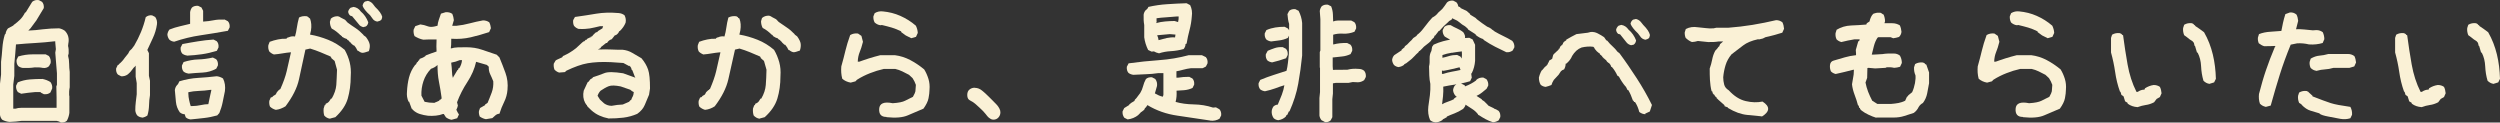 <svg width="714" height="35" viewBox="0 0 714 35" fill="none" xmlns="http://www.w3.org/2000/svg">
<rect x="0" y="0" width="714" height="35" fill="#333333" stroke="none"/>
<path d="M17.378 34.986C16.972 34.715 16.532 34.58 16.16 34.512H6.221C5.105 34.681 3.922 34.783 2.705 34.817C1.961 34.749 1.251 34.546 0.609 34.175C0.27 33.769 0.068 33.33 0 32.823V23.902L0.304 21.3V17.651C0.473 16.367 0.575 15.049 0.676 13.731C0.778 12.413 0.98 11.129 1.386 9.845L1.589 9.676C1.657 9.135 1.859 8.628 2.265 8.122L3.82 7.277L3.888 7.142C4.598 6.635 5.207 6.128 5.747 5.587C6.288 5.047 6.762 4.371 7.167 3.56H7.336L9.196 0.519C9.737 0.079 10.379 -0.09 11.123 0.045L12.002 0.519C12.408 0.958 12.577 1.566 12.509 2.309L10.244 6.06H10.21C9.703 6.702 9.196 7.412 8.689 8.122L8.08 8.73C9.5 8.662 10.92 8.561 12.306 8.358C13.794 8.189 15.315 8.088 16.87 8.088C17.445 8.189 18.02 8.426 18.527 8.797C19.474 9.777 19.812 10.994 19.508 12.481L19.44 13.123C19.609 13.765 19.643 14.474 19.609 15.252L19.44 15.927C19.643 16.637 19.744 17.38 19.744 18.191C19.744 19.002 19.812 19.779 19.913 20.557V24.916C19.744 25.693 19.71 26.47 19.744 27.247L19.812 27.383V32.248C19.71 33.026 19.474 33.769 19.102 34.479C18.662 34.884 18.054 35.053 17.31 34.986H17.378ZM16.16 30.795V27.822L16.093 24.679L16.262 24.206V20.928C16.194 19.948 16.127 19.002 16.025 18.022C15.924 17.042 15.856 16.096 15.789 15.049L15.958 14.035L15.789 12.21V11.805H15.484C13.726 12.008 11.934 12.177 10.109 12.278C8.283 12.379 6.457 12.514 4.632 12.683H4.564C4.497 13.46 4.429 14.305 4.361 15.285C4.294 16.265 4.192 17.245 4.091 18.225V21.672L3.787 24.139V31.032H4.463C4.936 30.863 5.443 30.795 6.018 30.795H16.228H16.16ZM12.611 26.943L11.698 26.47L11.562 26.301H9.973C8.689 26.403 7.37 26.572 6.052 26.774L5.105 26.301C4.699 25.761 4.53 25.152 4.598 24.477L5.071 23.53C6.187 23.057 7.336 22.787 8.52 22.686C9.703 22.584 10.92 22.55 12.171 22.55C12.949 22.719 13.692 22.99 14.402 23.429C14.808 23.97 14.977 24.578 14.909 25.254L14.402 26.403C13.929 26.808 13.32 26.977 12.611 26.909V26.943ZM6.525 19.408C6.052 19.34 5.612 19.171 5.207 18.867C4.835 18.428 4.666 17.853 4.733 17.11L5.207 16.13C6.559 15.725 7.911 15.522 9.331 15.522H13.05L13.963 15.995C14.402 16.569 14.571 17.245 14.47 18.022L13.997 18.901C13.557 19.306 12.982 19.475 12.306 19.408C11.529 19.239 10.717 19.205 9.94 19.239C8.858 19.408 7.708 19.442 6.525 19.408Z" fill="#FAF1D6"/>
<path d="M40.57 33.566C40.029 33.499 39.59 33.33 39.184 32.958C38.88 32.553 38.677 32.046 38.643 31.505C38.643 30.728 38.677 29.951 38.778 29.173C38.88 28.396 38.947 27.653 39.049 26.909V23.733L38.744 21.908V18.732L38.44 19.104L38.203 19.306L37.257 20.523L36.953 20.827L36.513 21.233C35.972 21.638 35.296 21.841 34.586 21.773L33.673 21.3C33.267 20.861 33.098 20.286 33.166 19.543L33.639 18.563L33.876 18.495L34.045 18.259C34.62 17.786 35.161 17.211 35.634 16.502L36.614 15.285L37.02 14.508H37.054L37.358 14.204L37.595 14.001L38.339 13.021C39.083 11.737 39.725 10.453 40.266 9.135C40.807 7.817 41.28 6.398 41.618 4.911C42.092 4.506 42.7 4.303 43.41 4.371L44.323 4.844C44.762 5.486 44.931 6.162 44.83 6.939C44.627 8.358 44.221 9.676 43.647 10.892C43.072 12.109 42.565 13.224 42.092 14.238H42.058L42.531 15.184V21.638L42.835 23.057V27.18C42.666 28.092 42.599 29.038 42.565 30.052C42.531 31.066 42.396 32.046 42.092 32.992C41.618 33.33 41.111 33.532 40.638 33.6L40.57 33.566ZM49.732 11.906C49.191 11.839 48.752 11.67 48.346 11.298C48.042 10.892 47.839 10.386 47.805 9.845C47.873 9.338 48.042 8.865 48.414 8.426C49.428 8.02 50.476 7.716 51.49 7.479C52.505 7.243 53.451 7.006 54.296 6.804V3.492C54.364 2.985 54.533 2.546 54.837 2.14C55.277 1.769 55.852 1.6 56.595 1.667L57.542 2.14L58.015 3.087V6.162H58.083C59.063 6.094 60.01 5.993 60.99 5.79C61.971 5.587 62.985 5.553 64.168 5.587L65.081 6.06C65.487 6.5 65.656 7.074 65.588 7.817L65.081 8.797C62.41 9.27 59.807 9.71 57.272 10.081C54.736 10.453 52.234 11.061 49.766 11.906H49.732ZM54.432 34.107C53.924 34.039 53.451 33.87 53.045 33.499L52.741 32.62C52.268 32.62 51.794 32.451 51.355 32.08C50.713 31.167 50.341 30.187 50.239 29.038C50.138 27.889 50.036 26.808 49.935 25.727C50.003 25.22 50.172 24.781 50.476 24.409L50.848 24.003L51.22 23.226C52.978 22.686 54.77 22.348 56.562 22.246C58.353 22.145 60.145 21.976 61.903 21.773C62.512 21.841 63.12 22.044 63.695 22.415C64.236 23.497 64.405 24.713 64.236 26.031C64.033 27.045 63.797 28.126 63.594 29.173C63.391 30.221 63.053 31.268 62.647 32.282L62.038 32.958C60.821 33.296 59.57 33.566 58.286 33.702C57.001 33.837 55.716 34.006 54.432 34.107ZM53.417 15.86C52.91 15.792 52.471 15.623 52.065 15.319C51.693 14.88 51.524 14.305 51.592 13.562L52.099 12.582C53.62 12.278 55.108 12.041 56.528 11.805C57.948 11.568 59.435 11.399 60.99 11.298L61.903 11.771C62.309 12.21 62.478 12.785 62.41 13.528L61.937 14.508C60.517 14.947 59.097 15.285 57.677 15.488C56.257 15.691 54.837 15.826 53.383 15.893L53.417 15.86ZM53.789 20.996C53.282 20.928 52.843 20.759 52.437 20.455C52.065 20.016 51.896 19.442 51.964 18.698L52.437 17.718C53.823 17.279 55.243 17.009 56.629 16.975C58.015 16.941 59.401 16.738 60.788 16.434L61.734 16.907C62.14 17.346 62.309 17.921 62.241 18.664L61.768 19.61C60.551 20.286 59.266 20.658 57.88 20.726C56.494 20.793 55.142 20.895 53.789 21.03V20.996ZM59.503 29.748C59.672 29.005 59.807 28.227 59.976 27.484C60.145 26.741 60.28 26.132 60.382 25.659H60.111C58.996 25.828 57.88 25.93 56.798 25.963C55.716 25.997 54.702 26.132 53.789 26.335V26.707C53.789 27.383 53.891 28.024 54.026 28.633C54.161 29.241 54.296 29.816 54.465 30.288H54.939C55.75 30.288 56.562 30.187 57.339 30.018C58.117 29.849 58.861 29.748 59.503 29.748Z" fill="#FAF1D6"/>
<path d="M94.258 33.904C93.582 33.803 93.041 33.499 92.601 32.992C92.432 32.417 92.365 31.742 92.432 30.998L92.737 30.018H92.906L93.041 29.613C93.582 29.444 93.954 29.106 94.224 28.633L94.528 28.16H94.731C95.509 26.808 95.948 25.524 96.05 24.274C96.151 23.023 96.185 21.57 96.253 19.915L95.576 17.414L94.596 16.569V16.333H94.461V16.164C93.48 15.758 92.5 15.319 91.519 14.914C90.539 14.508 89.558 14.17 88.578 13.866L87.226 14.17C86.55 17.279 85.941 20.084 85.4 22.618C84.859 25.152 83.541 27.687 81.546 30.356C80.667 30.897 79.754 31.268 78.774 31.37C78.131 31.201 77.59 30.897 77.117 30.457C76.914 29.984 76.847 29.444 76.914 28.802L77.32 27.856L77.759 27.72L78.03 27.416L78.706 27.011L78.875 26.741L79.078 26.335L79.619 25.727H79.754L79.889 25.456H80.058C80.937 23.497 81.546 21.773 81.884 20.32C82.222 18.867 82.628 17.042 83.101 14.947H82.898C82.154 15.015 81.411 15.116 80.633 15.252C79.856 15.387 79.044 15.488 78.233 15.556C77.759 15.387 77.32 15.116 76.914 14.711C76.644 14.17 76.542 13.562 76.644 12.886L77.016 11.94C77.793 11.636 78.605 11.433 79.382 11.264C80.16 11.095 80.971 11.028 81.816 11.061C81.918 10.825 82.121 10.69 82.459 10.656C83 10.386 83.608 10.318 84.251 10.419C84.487 9.642 84.656 8.797 84.791 7.851C84.927 6.905 85.13 5.959 85.4 5.013C86.042 4.641 86.786 4.54 87.631 4.641L88.138 4.911V5.047L88.544 5.283C88.916 6.297 89.018 7.446 88.815 8.696L88.544 9.879C90.302 10.183 92.026 10.69 93.717 11.366C95.407 12.041 96.963 12.988 98.45 14.238C99.093 15.387 99.566 16.569 99.87 17.786C100.174 19.002 100.276 20.32 100.174 21.739C100.174 24.105 99.87 26.234 99.329 28.126C98.788 30.018 97.605 31.775 95.779 33.465L94.359 33.837L94.258 33.904ZM102.135 14.542C101.899 13.967 101.56 13.427 101.121 12.954H100.918L100.141 12.244V12.075H99.904V11.906H99.769L99.6 11.534L99.532 11.602L99.126 11.298V11.163C98.619 11.028 98.146 10.791 97.672 10.487L97.605 10.217L97.402 10.284V10.081H97.267C96.489 9.304 95.644 8.628 94.731 8.155C94.393 7.581 94.224 6.939 94.224 6.229L94.495 5.317C95.035 4.844 95.712 4.607 96.523 4.641L97.165 4.878V4.945L98.552 5.655L99.261 6.432C99.972 6.973 100.715 7.479 101.493 7.986C102.27 8.493 103.014 9.135 103.724 9.879L103.859 10.081L104.502 10.555C105.144 11.399 105.482 12.109 105.584 12.683C105.685 13.258 105.584 13.9 105.347 14.609C104.434 14.947 103.792 15.116 103.454 15.082C103.116 15.049 102.71 14.846 102.169 14.441L102.135 14.542ZM103.724 7.75C103.183 7.581 102.744 7.344 102.507 6.973L100.58 4.641L100.039 4.472C99.701 4.202 99.498 3.83 99.431 3.357C99.532 2.884 99.769 2.512 100.141 2.208L100.986 1.972C101.865 2.107 102.541 2.546 103.048 3.289C103.995 4.067 104.705 5.114 105.178 6.364C105.11 6.871 104.908 7.277 104.502 7.547L103.758 7.75H103.724ZM107.714 6.162C107.071 6.026 106.632 5.722 106.327 5.215L105.685 4.337C104.536 3.323 103.826 2.411 103.555 1.667C103.623 1.161 103.826 0.755 104.231 0.451L105.077 0.248C105.618 0.383 106.091 0.654 106.463 1.093L107.139 1.972C108.288 3.053 108.965 3.999 109.167 4.81C109.1 5.283 108.998 5.587 108.795 5.756C108.593 5.925 108.255 6.06 107.747 6.162H107.714Z" fill="#FAF1D6"/>
<path d="M129.114 34.242C128.438 34.141 127.863 33.87 127.356 33.499L126.748 32.553H126.511C125.903 32.789 125.226 32.958 124.483 33.026C123.739 33.093 122.995 33.127 122.251 33.059C121.406 32.958 120.628 32.789 119.885 32.553C119.141 32.316 118.465 31.91 117.856 31.336L117.721 31.066H117.586L116.842 29.038H116.673C116.267 28.126 116.132 27.18 116.233 26.2C116.301 24.814 116.47 23.463 116.808 22.145C117.146 20.827 117.721 19.644 118.566 18.529L118.803 18.394L119.107 17.752H119.276L119.479 17.313H119.648L119.885 16.806C120.426 16.637 120.967 16.4 121.474 16.029L121.609 15.826C122.623 15.42 123.671 15.049 124.685 14.711C124.618 13.934 124.618 12.785 124.685 11.264H122.589L120.899 11.332C119.986 11.163 119.175 10.791 118.397 10.318C118.16 9.777 118.059 9.169 118.127 8.493L118.6 7.479L120.054 6.973C120.831 7.074 121.507 7.243 122.082 7.479C122.657 7.716 123.367 7.75 124.178 7.547L124.956 7.344C125.024 6.77 125.125 6.195 125.328 5.655C125.531 5.114 125.7 4.54 125.936 3.898L127.255 3.492C128.032 3.425 128.675 3.594 129.182 3.965C129.419 4.506 129.554 5.114 129.621 5.756L129.148 7.378H130.264C131.616 7.243 132.901 7.006 134.152 6.668C135.403 6.331 136.654 6.06 137.938 5.824C138.615 5.824 139.189 5.993 139.73 6.364C140.001 6.905 140.136 7.446 140.204 8.054L139.696 9.169C137.938 9.743 136.18 10.25 134.422 10.656C132.664 11.061 130.805 11.197 128.878 11.061C128.878 12.481 128.844 13.393 128.742 13.798H129.013C129.351 13.663 129.926 13.562 130.737 13.528C131.549 13.494 132.326 13.494 133.138 13.494C134.794 13.494 136.316 13.731 137.668 14.204C139.02 14.677 140.406 15.15 141.86 15.623L142.638 16.4C143.246 17.853 143.821 19.34 144.362 20.827C144.903 22.314 145.106 23.936 144.937 25.659C144.835 26.876 144.531 28.024 143.99 29.106C143.449 30.187 143.01 31.302 142.638 32.485C142.131 32.485 141.691 32.721 141.285 33.127L140.609 33.735L138.784 34.039C138.175 33.938 137.6 33.668 137.026 33.296C136.823 32.789 136.721 32.282 136.789 31.708L137.093 30.863L138.547 30.018V29.849L139.257 29.376C139.663 28.396 140.068 27.416 140.44 26.403C140.812 25.389 140.947 24.308 140.88 23.226C140.609 22.55 140.339 21.875 140.001 21.199C139.663 20.523 139.561 19.779 139.595 19.036L139.291 18.799L139.122 18.563L135.977 17.651C135.538 19.644 134.693 21.57 133.476 23.429C132.259 25.287 131.278 27.213 130.534 29.207L130.771 30.153C130.67 30.593 130.534 30.998 130.331 31.336C130.602 31.944 130.839 32.384 131.075 32.688L130.568 33.769L128.979 34.208L129.114 34.242ZM124.449 29.207L125.429 28.768L125.564 28.498H125.734L125.903 28.329L126.105 28.194V27.788C125.903 26.335 125.666 24.848 125.362 23.328C125.057 21.807 124.956 20.219 124.956 18.563C124.381 19.104 123.739 19.442 123.096 19.644C122.082 20.692 121.372 21.875 120.933 23.192C120.493 24.51 120.29 25.896 120.358 27.315L121.271 29.072C122.15 29.275 123.063 29.376 124.043 29.376L124.483 29.173L124.449 29.207ZM129.385 22.111L130.67 19.982H130.805L130.974 19.475H131.177C131.616 18.766 131.887 17.989 131.954 17.178H131.278C130.501 17.515 129.723 17.752 128.878 17.887V18.124C128.979 18.833 129.047 19.577 129.081 20.388C129.114 21.199 129.182 21.773 129.317 22.179H129.452L129.385 22.111Z" fill="#FAF1D6"/>
<path d="M173.708 33.803C172.829 33.634 171.983 33.364 171.172 32.992C170.361 32.62 169.617 32.147 168.941 31.539L168.028 30.66L167.893 30.457L167.724 30.39L167.588 29.984H167.521L167.115 29.376C166.574 28.362 166.439 27.18 166.709 25.896L167.825 23.497L168.095 23.328L168.603 22.652L169.279 22.246V22.077C170.53 21.672 171.612 21.3 172.592 20.895C173.572 20.489 175.33 20.523 177.968 20.928L181.247 22.111H181.315V22.179H181.45L181.315 21.942L180.605 20.084L180.402 19.915L180.266 19.408L179.793 18.698V18.935L178.035 17.989L174.485 17.752C171.882 17.617 169.651 17.752 167.859 18.056C166.067 18.36 164.038 19.104 161.773 20.185L161.334 20.59L159.677 20.726C159.17 20.557 158.731 20.286 158.359 19.881C158.156 19.34 158.088 18.799 158.156 18.191L158.663 17.313L158.933 17.11L160.556 16.367L160.793 15.995C162.078 15.454 163.328 14.711 164.512 13.765L166.304 12.109L166.709 11.805H166.878L167.284 11.366H167.521L167.69 11.095L167.96 10.96C167.96 10.96 168.4 10.69 168.941 10.555L168.636 10.386V10.521L169.245 10.284V10.149L169.786 9.608L170.192 9.237L170.563 9.169L170.8 8.865L171.95 8.155H172.017L172.254 7.479H171.375C170.225 7.75 169.245 7.986 168.434 8.122C167.622 8.257 166.574 8.324 165.256 8.257C164.782 8.122 164.343 7.851 163.937 7.378C163.7 6.905 163.633 6.364 163.7 5.756L164.207 4.844C166.473 4.54 168.535 4.202 170.361 3.898C172.186 3.594 174.282 3.526 176.717 3.729C177.359 3.796 177.9 3.999 178.373 4.371C178.711 5.047 178.813 5.722 178.677 6.466C178.339 7.344 177.765 8.155 177.021 8.865L176.818 8.933C176.717 9.338 176.412 9.71 175.871 10.048H175.635L174.722 11.197C174.113 11.366 173.674 11.737 173.37 12.278H173.099L171.916 13.224L171.713 13.359L171.476 13.765L170.733 14.136H171.206C172.254 14.103 173.336 14.069 174.485 14.136C175.635 14.204 176.717 14.204 177.798 14.204C178.813 14.305 179.759 14.609 180.605 15.116C181.45 15.623 182.295 16.13 183.208 16.637C184.121 17.718 184.729 18.799 185.101 19.881C185.473 20.962 185.642 22.753 185.642 25.254L185.372 27.045C184.966 27.991 184.56 28.971 184.154 29.951C183.749 30.931 183.039 31.775 181.991 32.519C180.74 33.059 179.421 33.431 178.035 33.6C176.649 33.769 175.195 33.837 173.674 33.837L173.708 33.803ZM177.866 29.849L179.658 29.072L180.064 28.599H180.233C180.469 27.991 180.638 27.619 180.74 27.484C180.841 27.349 180.943 26.943 181.01 26.301C180.672 26.166 180.334 25.93 179.996 25.625L177.258 24.679C175.736 24.375 174.587 24.341 173.877 24.612C173.167 24.882 172.389 25.321 171.544 25.896C171.138 26.301 170.868 26.774 170.665 27.349L171.341 28.43L172.558 29.545C173.201 29.984 173.911 30.221 174.688 30.221C175.702 30.018 176.784 29.883 177.866 29.849Z" fill="#FAF1D6"/>
<path d="M216.915 33.904C216.272 33.803 215.732 33.499 215.258 32.992C215.055 32.417 214.988 31.742 215.055 30.998L215.427 30.018H215.596L215.732 29.613C216.272 29.444 216.678 29.106 216.915 28.633L217.219 28.16H217.422C218.2 26.808 218.605 25.524 218.707 24.274C218.808 23.023 218.876 21.57 218.91 19.915L218.2 17.414L217.253 16.569V16.333H217.118V16.164C216.137 15.758 215.157 15.319 214.176 14.914C213.196 14.508 212.215 14.17 211.201 13.866L209.916 14.17C209.24 17.279 208.598 20.084 208.023 22.618C207.448 25.152 206.164 27.687 204.135 30.356C203.324 30.897 202.377 31.268 201.363 31.37C200.754 31.201 200.213 30.897 199.74 30.457C199.537 29.984 199.47 29.444 199.537 28.802L199.943 27.856L200.382 27.72L200.619 27.416L201.295 27.011L201.464 26.741L201.667 26.335L202.31 25.727H202.445L202.58 25.456H202.749C203.594 23.497 204.203 21.773 204.541 20.32C204.879 18.867 205.285 17.042 205.758 14.947H205.555C204.778 15.015 204.034 15.116 203.256 15.252C202.479 15.387 201.701 15.488 200.856 15.556C200.416 15.387 199.977 15.116 199.571 14.711C199.301 14.17 199.199 13.562 199.301 12.886L199.673 11.94C200.45 11.636 201.228 11.433 202.039 11.264C202.85 11.095 203.628 11.028 204.44 11.061C204.541 10.825 204.778 10.69 205.116 10.656C205.657 10.386 206.265 10.318 206.908 10.419C207.144 9.642 207.313 8.797 207.448 7.851C207.584 6.905 207.753 5.959 208.023 5.013C208.699 4.641 209.443 4.54 210.288 4.641L210.762 4.911V5.047L211.167 5.283C211.573 6.297 211.641 7.446 211.438 8.696L211.167 9.879C212.959 10.183 214.683 10.69 216.374 11.366C218.064 12.041 219.619 12.988 221.073 14.238C221.749 15.387 222.223 16.569 222.561 17.786C222.899 19.002 223 20.32 222.899 21.739C222.899 24.105 222.595 26.234 222.02 28.126C221.445 30.018 220.262 31.775 218.402 33.465L217.016 33.837L216.915 33.904ZM225.232 14.339C224.995 13.798 224.657 13.258 224.251 12.785H224.048L223.305 12.075V11.906H223.068V11.737H222.933L222.764 11.366L222.696 11.433L222.223 11.129V10.994C221.716 10.859 221.242 10.622 220.803 10.318L220.735 10.048L220.532 10.115V9.912H220.397C219.62 9.135 218.774 8.459 217.828 7.986C217.523 7.446 217.354 6.77 217.354 6.06L217.625 5.148C218.166 4.675 218.842 4.438 219.653 4.472L220.296 4.709V4.776L221.648 5.486L222.392 6.263C223.136 6.804 223.879 7.311 224.657 7.817C225.435 8.324 226.178 8.966 226.888 9.71L227.024 9.912L227.666 10.386C228.274 11.23 228.613 11.94 228.68 12.514C228.748 13.089 228.68 13.731 228.443 14.441C227.531 14.778 226.922 14.947 226.618 14.914C226.314 14.88 225.84 14.677 225.299 14.238L225.232 14.339Z" fill="#FAF1D6"/>
<path d="M253.157 33.397C251.67 33.397 250.994 32.62 251.095 31.066C251.197 29.511 252.481 28.971 254.949 29.478C256.572 29.376 257.789 29.14 258.499 28.768C259.209 28.396 259.987 28.024 260.731 27.653C261.17 26.876 261.407 26.335 261.441 26.065C261.474 25.794 261.508 25.186 261.576 24.24C261.339 23.564 261.035 22.922 260.629 22.314L259.615 21.368C258.939 21.03 258.296 20.692 257.688 20.388C257.079 20.084 256.369 19.847 255.659 19.678H252.447C251.095 19.982 249.777 20.388 248.492 20.895C247.207 21.401 245.956 22.01 244.739 22.787L244.333 23.226L242.947 23.598C242.001 23.429 241.189 23.057 240.547 22.483C240.243 21.334 240.175 20.185 240.276 18.968C240.75 17.279 241.155 15.758 241.46 14.441C241.764 13.123 242.237 11.636 242.812 10.014C243.488 9.608 244.232 9.473 245.043 9.575L246.024 10.25L246.463 11.94C246.159 13.19 245.821 14.17 245.517 14.914C245.212 15.657 245.01 16.569 244.976 17.617H245.415C246.193 17.346 247.106 17.009 248.188 16.671C249.269 16.333 250.351 16.029 251.433 15.758H255.558C257.147 15.961 258.601 16.434 259.953 17.144C261.305 17.853 262.624 18.732 263.942 19.813C264.449 20.624 264.855 21.537 265.159 22.517C265.464 23.497 265.565 24.544 265.464 25.659C265.464 26.335 265.362 27.112 265.193 28.024C265.024 28.937 264.517 29.951 263.74 31.032C262.218 31.674 260.764 32.282 259.311 32.924C257.857 33.566 255.828 33.735 253.225 33.465L253.157 33.397ZM260.223 10.892L258.668 10.115L257.383 9.169V8.966C256.504 8.527 255.625 8.155 254.713 7.885C253.8 7.615 252.853 7.378 251.873 7.142L251.467 7.209C250.858 7.142 250.318 6.871 249.81 6.432C249.506 5.891 249.405 5.317 249.439 4.675L249.81 3.762C250.52 3.323 251.298 3.154 252.143 3.256C253.901 3.425 255.558 3.83 257.147 4.54C258.736 5.249 260.223 6.162 261.576 7.344C261.88 7.986 262.083 8.662 262.117 9.406L261.61 10.521L260.19 10.926L260.223 10.892Z" fill="#FAF1D6"/>
<path d="M278.412 25.085C278.784 25.085 279.156 25.152 279.494 25.287C279.832 25.423 280.204 25.625 280.508 25.896C280.813 26.166 281.185 26.436 281.489 26.741C281.793 27.045 282.131 27.349 282.469 27.687C282.807 28.024 283.179 28.396 283.653 28.869C284.126 29.342 284.498 29.714 284.768 30.018C285.039 30.322 285.242 30.66 285.444 31.032C285.647 31.404 285.715 31.742 285.715 32.113C285.715 32.654 285.512 33.161 285.14 33.566C284.768 33.972 284.295 34.175 283.72 34.175C283.45 34.175 283.213 34.107 283.01 34.006C282.807 33.904 282.605 33.769 282.436 33.634C282.267 33.499 282.131 33.364 281.996 33.195C281.861 33.026 281.726 32.823 281.489 32.553C281.252 32.282 281.049 32.012 280.779 31.742C280.508 31.471 280.17 31.133 279.765 30.762C279.359 30.39 278.987 30.052 278.683 29.782C278.379 29.511 278.108 29.309 277.905 29.173C277.702 29.038 277.466 28.903 277.195 28.768C276.925 28.633 276.756 28.498 276.62 28.362C276.485 28.227 276.418 28.058 276.35 27.856C276.282 27.653 276.249 27.383 276.249 27.112C276.249 26.436 276.451 25.93 276.857 25.592C277.263 25.254 277.77 25.051 278.379 25.051L278.412 25.085Z" fill="#FAF1D6"/>
<path d="M345.556 34.411C342.479 33.938 339.369 33.465 336.259 33.026C333.148 32.586 330.274 31.573 327.705 30.018L327.198 30.762H327.063L326.758 31.404H326.725L326.082 31.91L325.778 32.08V32.147L325.102 32.823H325.136C324.223 33.566 323.175 33.972 322.059 34.107L321.112 33.634C320.707 33.093 320.538 32.485 320.605 31.809L321.079 30.863L322.499 29.984V29.849L323.141 29.342L323.986 28.835L324.121 28.464L324.493 28.092L325.643 26.572C326.015 25.963 326.285 25.321 326.454 24.645C326.623 23.97 326.894 23.26 327.266 22.584C327.705 22.179 328.28 22.01 329.024 22.077L329.936 22.55C330.376 23.125 330.545 23.801 330.443 24.544L329.835 26.673C330.579 27.112 331.323 27.45 332.1 27.619L332.269 27.112V20.895H330.714C329.598 21.064 328.449 21.165 327.232 21.199C326.015 21.233 324.831 21.3 323.682 21.368C323.175 21.3 322.701 21.131 322.296 20.827C321.924 20.388 321.755 19.813 321.822 19.07L322.329 18.09C325.271 17.684 328.178 17.38 331.052 17.178C333.926 16.975 336.732 16.502 339.504 15.758H343.257L344.373 16.299C344.778 16.738 344.947 17.313 344.88 18.056L344.406 19.002L343.46 19.475H340.147C339.369 19.577 338.625 19.712 337.915 19.915C337.205 20.117 336.563 20.253 335.988 20.354V22.179H336.495C337.442 22.01 338.49 21.942 339.639 21.942L340.552 22.415C340.958 22.855 341.127 23.429 341.059 24.172L340.586 25.119C339.808 25.49 338.997 25.693 338.152 25.761C337.307 25.828 336.597 25.862 336.022 25.896C336.089 27.045 336.022 28.126 335.751 29.106C337.273 29.545 338.997 29.782 340.924 29.816C342.851 29.849 344.711 30.153 346.435 30.728L347.28 30.66L348.261 31.201C348.666 31.64 348.835 32.215 348.768 32.958L348.294 33.904C347.517 34.377 346.604 34.58 345.623 34.445L345.556 34.411ZM330.984 15.218C330.444 15.116 329.97 14.914 329.564 14.677L328.888 14.745L327.908 14.271C327.333 13.123 326.961 11.906 326.792 10.656V7.142C326.623 6.229 326.589 5.249 326.623 4.202C326.691 3.729 326.86 3.289 327.232 2.884C327.57 2.681 327.84 2.377 327.975 1.972C329.801 1.566 331.627 1.296 333.419 1.194C335.21 1.093 337.07 0.958 338.896 0.924L339.91 1.465C340.383 2.445 340.552 3.526 340.383 4.675C340.282 5.993 340.079 7.277 339.741 8.527C339.403 9.777 339.132 11.061 338.896 12.447L338.591 12.582C338.591 13.055 338.422 13.528 338.05 14.001C336.833 14.339 335.65 14.542 334.433 14.609C333.216 14.677 332.066 14.88 330.951 15.252L330.984 15.218ZM330.173 6.601C331.052 6.364 331.897 6.195 332.776 6.128C333.655 6.06 334.534 5.993 335.447 5.993L336.461 6.297C336.597 5.79 336.63 5.283 336.63 4.709H336.022C335.041 4.81 334.061 4.878 333.047 4.945C332.033 5.013 331.12 5.08 330.308 5.215V6.094L330.376 6.331L330.139 6.567L330.173 6.601ZM335.582 10.757L335.718 9.879L334.095 9.743L330.714 10.048H330.511V10.115C330.714 10.588 330.849 11.028 330.883 11.467C331.627 11.264 332.404 11.061 333.216 10.859C334.061 10.69 334.839 10.622 335.582 10.69V10.757Z" fill="#FAF1D6"/>
<path d="M365.131 34.343C364.59 34.276 364.15 34.107 363.745 33.735C363.339 33.127 363.136 32.451 363.204 31.674C363.271 31.201 363.441 30.762 363.745 30.356C364.15 30.052 364.522 29.883 364.928 29.883C365.3 29.005 365.672 28.058 366.078 27.078C366.449 26.098 366.686 25.186 366.821 24.341C365.942 24.612 365.097 24.882 364.252 25.22C363.339 25.558 362.325 25.828 361.277 26.065C360.77 25.997 360.33 25.828 359.924 25.524C359.553 25.085 359.383 24.51 359.451 23.767L359.924 22.821C361.209 22.28 362.494 21.807 363.779 21.401C365.063 20.996 366.28 20.59 367.43 20.219C367.599 19.543 367.734 18.799 367.836 17.921C367.937 17.042 368.005 16.164 368.106 15.319V10.183L367.802 10.825C367.024 11.197 366.213 11.433 365.401 11.534C364.59 11.636 363.779 11.737 363.035 11.839C362.528 11.771 362.088 11.602 361.682 11.298C361.311 10.859 361.142 10.284 361.209 9.541L361.682 8.595C362.528 8.223 363.373 7.986 364.218 7.851C365.063 7.716 365.942 7.648 366.889 7.648L367.802 8.122C367.971 8.29 368.072 8.493 368.174 8.662V6.837C367.903 5.993 367.768 5.047 367.7 4.033L368.174 3.12C368.613 2.715 369.188 2.546 369.932 2.614L370.878 3.087C371.453 4.202 371.791 5.351 371.893 6.567V15.86C371.622 18.563 371.25 21.266 370.777 23.902C370.304 26.538 369.458 29.173 368.275 31.809H368.106L367.633 32.823H367.464L367.193 33.33C366.618 33.87 365.909 34.208 365.131 34.31V34.343ZM363.339 17.82C362.832 17.752 362.392 17.583 361.987 17.279C361.615 16.84 361.446 16.265 361.513 15.522L362.054 14.508C362.731 14.204 363.407 13.967 364.083 13.731C364.759 13.494 365.537 13.427 366.348 13.46L367.261 13.934C367.667 14.373 367.836 14.947 367.768 15.691L367.295 16.637C365.976 17.11 364.624 17.515 363.305 17.82H363.339ZM378.35 34.817L377.437 34.343C377.099 33.938 376.896 33.499 376.829 32.992V27.991L376.998 26.301V19.374L376.93 19.306V14.88L377.099 14.407V5.452L376.93 3.154C376.998 2.647 377.167 2.208 377.471 1.803C377.911 1.431 378.485 1.262 379.229 1.329L380.176 1.803C380.48 2.546 380.649 3.323 380.683 4.134C380.683 4.911 380.75 5.587 380.75 6.128C381.19 5.959 381.697 5.858 382.204 5.858H385.889L386.802 6.331C387.208 6.77 387.377 7.378 387.309 8.122L386.836 9.068C385.822 9.473 384.74 9.676 383.59 9.608C382.441 9.541 381.528 9.676 380.75 9.912V12.683H380.886C382.035 12.379 383.32 12.244 384.74 12.278L385.686 12.751C386.092 13.19 386.261 13.765 386.194 14.508L385.72 15.454C384.909 15.826 384.097 16.062 383.286 16.13C382.475 16.198 381.663 16.299 380.818 16.4H380.615V18.867L380.683 19.948H380.717L384.807 19.915C385.822 19.644 386.87 19.577 388.019 19.678C388.628 19.678 389.169 19.847 389.608 20.219C389.98 20.658 390.149 21.233 390.082 21.976L389.608 22.888C389.033 23.294 388.425 23.497 387.783 23.497L386.329 23.429L385.146 23.666H381.528L380.683 23.801V26.707L380.514 28.329V33.465L380.04 34.377C379.601 34.783 379.026 34.952 378.282 34.884L378.35 34.817Z" fill="#FAF1D6"/>
<path d="M399.48 19.171C398.973 19.104 398.534 18.935 398.128 18.563C397.824 18.157 397.621 17.651 397.587 17.11C397.655 16.603 397.824 16.164 398.196 15.758L400.292 14.373V14.204L400.596 13.934L400.968 13.63H401.035L401.272 13.156H401.306L401.914 12.683L402.658 11.906L403.132 11.467L403.639 10.859L404.619 10.217V10.048C405.397 9.473 406.005 8.831 406.479 8.189L408.068 6.162L409.082 5.013C409.792 4.641 410.367 4.168 410.738 3.627L411.922 2.546C412.361 2.005 412.835 1.363 413.274 0.687C413.714 0.282 414.288 0.113 415.032 0.181L415.945 0.654C416.283 1.059 416.452 1.431 416.452 1.803L417.094 2.107V2.276L418.92 3.154L419.867 3.999V4.168L421.422 5.114L421.828 5.52C422.774 6.263 423.755 6.973 424.735 7.615C425.141 7.75 425.58 7.986 426.054 8.324V8.459L426.29 8.527L426.899 9C427.71 9.473 428.556 9.912 429.401 10.318C430.246 10.723 431.091 11.163 431.903 11.67C432.342 12.177 432.545 12.785 432.511 13.494L432.038 14.407C431.497 14.812 430.888 14.981 430.212 14.914C429.13 14.407 428.082 13.9 427.034 13.359C425.986 12.819 424.938 12.21 423.89 11.501L423.518 11.129C422.842 10.926 422.132 10.521 421.456 9.98V9.811L419.292 8.426L419.224 8.223L419.055 8.088C418.65 7.648 418.143 7.277 417.602 7.006L416.756 6.331L416.148 5.891C415.641 5.621 415.167 5.418 414.762 5.215L414.559 5.621L413.849 6.026L413.68 6.229C412.767 7.006 411.922 7.851 411.11 8.797L410.84 8.865V8.933L409.893 10.149H409.758L409.488 10.757C409.082 11.061 408.778 11.399 408.575 11.771L408.101 12.21L406.681 13.325L406.174 13.866L405.87 14.17L405.431 14.576H405.295L405.092 14.947L404.416 15.556L404.146 15.86L403.267 16.738L402.996 16.975L401.712 17.989H401.745L401.035 18.36V18.495C400.528 18.867 400.021 19.07 399.514 19.137L399.48 19.171ZM409.826 34.918C409.319 34.85 408.845 34.681 408.44 34.31C407.932 33.161 407.763 31.843 407.932 30.424C408.101 29.376 408.237 28.329 408.372 27.247C408.507 26.166 408.541 25.085 408.507 23.97C408.338 23.192 408.237 22.381 408.203 21.537C408.169 20.692 408.135 19.847 408.135 18.968C408.304 18.293 408.338 17.549 408.304 16.738C408.27 15.927 408.44 15.184 408.811 14.542C408.879 14.204 408.947 13.798 409.014 13.359L409.454 12.751C410.367 12.345 411.246 12.008 412.158 11.771C412.835 11.602 413.511 11.433 414.153 11.332L412.632 10.453C412.192 9.946 411.989 9.338 412.023 8.628L412.497 7.682C412.936 7.277 413.545 7.108 414.288 7.175C414.897 7.547 415.505 7.851 416.114 8.122C416.723 8.392 417.331 8.73 417.906 9.203C418.312 9.777 418.514 10.352 418.413 10.859L419.63 10.791L420.577 11.264L421.287 12.785V17.38C421.185 18.664 420.881 19.813 420.34 20.895L420.171 21.03L420.34 22.179L419.867 23.192C418.988 23.463 418.109 23.666 417.196 23.868H417.331L418.21 24.308L418.379 24.443V24.679C419.596 24.24 420.644 23.666 421.557 22.99L421.625 22.821C422.166 22.314 422.842 22.111 423.62 22.145L424.532 22.618C424.938 23.159 425.107 23.767 425.039 24.443L424.566 25.355L423.248 26.436C422.707 26.842 422.2 27.18 421.692 27.383L423.214 28.362V28.498L423.89 28.937L425.039 30.086V30.153L426.662 30.931V30.998C427.068 31.099 427.507 31.336 428.015 31.674C428.386 32.113 428.556 32.688 428.488 33.431L428.015 34.377C427.507 34.681 426.967 34.884 426.392 34.918C425.614 34.681 424.938 34.377 424.296 34.039C423.653 33.701 423.011 33.296 422.335 32.857H422.166V32.688C421.659 32.046 421.118 31.539 420.475 31.133C419.833 30.728 419.224 30.322 418.548 29.883C418.548 30.153 418.345 30.559 417.872 31.099C417.027 31.64 416.215 32.08 415.404 32.384C414.593 32.688 413.849 32.992 413.207 33.296V33.465L412.023 34.107V34.242C411.347 34.715 410.637 34.952 409.893 34.952L409.826 34.918ZM417.128 19.982L416.858 19.273L416.892 19.205C416.148 19.374 415.438 19.577 414.762 19.712C413.984 19.881 413.139 20.084 412.294 20.219L411.82 20.151V21.097H412.192C413.004 20.827 413.883 20.624 414.762 20.455C415.641 20.286 416.452 20.151 417.128 19.982ZM415.844 24.105C414.491 24.308 413.274 24.51 412.192 24.747C412.26 25.592 412.192 26.504 412.125 27.484C412.023 28.396 411.922 29.14 411.854 29.782C412.294 29.511 412.835 29.275 413.443 29.072C414.119 28.835 414.728 28.599 415.235 28.329V28.194C415.539 27.889 415.844 27.72 416.114 27.653L415.911 27.585L415.539 27.18C415.235 26.774 415.032 26.267 414.998 25.727C415.066 25.22 415.235 24.781 415.539 24.375C415.675 24.274 415.81 24.206 415.945 24.139H415.877L415.844 24.105ZM414.66 15.049C413.646 15.218 412.767 15.42 411.956 15.725V16.502C412.598 16.367 413.24 16.198 413.883 15.995C414.559 15.792 415.336 15.691 416.148 15.691L417.061 16.13C417.23 16.299 417.365 16.502 417.466 16.738C417.534 15.995 417.568 15.319 417.5 14.677C416.554 14.778 415.607 14.914 414.66 15.082V15.049Z" fill="#FAF1D6"/>
<path d="M469.937 32.62C469.295 32.62 468.72 32.384 468.179 31.978C467.909 30.897 467.503 29.951 466.962 29.14H466.691L466.556 28.768H466.387C465.981 27.585 465.542 26.572 465.035 25.727H464.832L464.325 24.713H464.257C463.513 23.834 462.871 22.855 462.364 21.875L461.924 21.604C461.519 20.692 460.978 19.847 460.369 19.137H460.2C460.065 18.664 459.828 18.259 459.456 17.955L459.22 17.887L459.152 17.684H459.017L458.611 17.042H458.375V16.873H458.239V16.738H458.036V16.535H457.834V16.299L457.631 16.367V16.164H457.563V15.927L457.394 15.961L457.191 15.657H457.022L456.786 15.15H456.65L456.042 14.643L455.501 14.001L455.264 13.562L455.027 13.359C454.013 13.224 452.898 13.292 451.714 13.562C450.632 13.967 449.72 14.778 449.01 15.961C448.672 16.806 448.097 17.549 447.319 18.191H447.15C447.15 18.732 447.015 19.273 446.711 19.813C446.339 19.915 446.034 20.117 445.798 20.354L445.122 21.368L443.769 22.821C443.465 23.294 443.228 23.801 443.093 24.274C442.552 24.51 441.977 24.679 441.437 24.814C440.896 24.747 440.422 24.578 440.017 24.206C439.678 23.666 439.509 22.956 439.509 22.145C439.611 21.638 439.814 21.131 440.05 20.59L440.287 20.151L440.524 19.948L441.234 19.104L441.741 18.732V18.529H441.91V18.36H442.079V17.921H442.248L442.451 17.313L443.296 16.806L443.6 15.657L444.04 15.184L445.155 14.17V13.934H445.358L445.595 13.325L446.034 12.886H446.17L446.204 12.616H446.373V12.345L446.677 11.94L447.319 11.501V11.332C448.232 10.791 449.212 10.25 450.227 9.743L453.506 9.338L454.284 9.135C454.994 9.068 455.67 9.203 456.312 9.541C456.955 9.879 457.563 10.217 458.138 10.622L458.746 11.501L459.051 11.636C459.524 12.244 460.031 12.785 460.538 13.224C461.045 13.663 461.519 14.204 461.992 14.812L462.533 15.218C464.291 17.583 465.914 19.982 467.469 22.381C469.024 24.781 470.478 27.315 471.797 29.984L471.188 31.843L469.869 32.451L469.937 32.62ZM465.846 12.92C465.305 12.785 464.866 12.514 464.561 12.143L462.702 9.811L462.161 9.676C461.823 9.406 461.62 9.034 461.553 8.527C461.654 8.054 461.891 7.648 462.263 7.344L463.04 7.108C463.885 7.243 464.562 7.682 465.102 8.459C466.083 9.27 466.793 10.318 467.266 11.534C467.199 12.041 466.996 12.447 466.59 12.751L465.812 12.92H465.846ZM469.836 11.332C469.227 11.197 468.754 10.892 468.449 10.386L467.807 9.541C466.691 8.493 465.981 7.581 465.677 6.804C465.745 6.331 465.981 5.925 466.387 5.621L467.232 5.418C467.773 5.553 468.247 5.824 468.618 6.263L469.295 7.108C470.41 8.223 471.053 9.169 471.222 10.014C471.154 10.487 471.053 10.791 470.85 10.96C470.647 11.129 470.309 11.264 469.836 11.366V11.332Z" fill="#FAF1D6"/>
<path d="M503.171 33.228C502.123 33.127 500.737 32.992 499.012 32.823C497.288 32.654 495.462 32.012 493.501 30.829V30.694L492.521 30.322V30.052L490.763 28.498L490.324 28.058H490.256V27.788L490.053 27.72L489.749 27.349L489.614 27.045H489.478L489.343 26.808L489.208 26.741L489.005 26.065H488.836C488.565 25.017 488.43 23.936 488.363 22.855C488.295 21.773 488.295 20.692 488.295 19.577C488.599 18.698 488.836 17.853 489.005 16.975C489.174 16.096 489.444 15.285 489.884 14.474L490.357 13.967L490.526 13.765L490.831 13.325H490.966L491.27 12.582L492.149 11.839H490.864C489.85 12.008 488.836 12.041 487.822 12.008L484.914 11.703C484.373 11.872 483.832 11.974 483.224 12.008C482.581 11.771 482.007 11.366 481.432 10.825C481.229 10.352 481.128 9.811 481.161 9.237L481.466 8.29C482.48 7.75 483.629 7.581 484.847 7.784C485.59 7.851 486.334 7.919 487.112 8.02C487.889 8.122 488.633 8.155 489.411 8.088L490.188 7.919H493.637C495.902 7.75 498.201 7.479 500.5 7.108C502.799 6.736 505.064 6.263 507.262 5.756C507.938 5.756 508.512 5.959 509.053 6.364C509.324 6.905 509.459 7.513 509.527 8.223L509.02 9.338C508.242 9.575 507.431 9.811 506.585 10.048C505.74 10.284 504.963 10.453 504.219 10.622L503.475 10.994L502.359 11.264L502.123 11.197C500.297 11.602 498.877 12.177 497.829 12.988C496.781 13.798 495.699 14.609 494.516 15.522C493.738 16.468 493.163 17.482 492.825 18.597C492.487 19.712 492.251 20.861 492.149 22.077C492.149 22.787 492.251 23.463 492.42 24.139C492.589 24.814 493.028 25.355 493.738 25.794C495.26 27.45 496.849 28.464 498.573 28.869C500.297 29.275 501.886 29.309 503.374 29.005C505.605 30.424 505.504 31.877 503.137 33.33L503.171 33.228Z" fill="#FAF1D6"/>
<path d="M535.863 33.634C535.153 33.431 534.443 33.127 533.7 32.789C532.956 32.451 532.28 32.046 531.671 31.573L531.232 31.133V30.829H530.995L530.826 30.12H530.657C530.387 29.072 530.048 28.058 529.677 27.078C529.305 26.098 529.034 25.085 528.933 24.071L529.406 21.266L529.474 19.915H529.305C528.29 20.185 527.445 20.388 526.769 20.557C526.093 20.726 525.248 20.928 524.267 21.131C523.726 20.996 523.287 20.759 522.915 20.388C522.678 19.847 522.577 19.273 522.644 18.597C522.712 17.921 523.05 17.482 523.659 17.313C524.91 16.941 525.991 16.637 526.904 16.367C527.817 16.096 528.865 15.893 530.082 15.758V15.285L530.015 14.271L530.725 11.771H530.927L531.164 11.298H531.029V11.23H529.643C528.358 11.433 527.107 11.703 525.89 12.008C525.383 11.872 524.943 11.636 524.538 11.264C524.267 10.723 524.166 10.115 524.233 9.473L524.538 8.493C525.789 7.75 527.141 7.344 528.662 7.277C530.184 7.209 531.637 7.142 533.024 7.006L533.159 6.635L533.936 6.128C534.072 5.486 534.308 4.878 534.68 4.303H534.748C534.815 4.033 535.052 3.864 535.458 3.796C535.897 3.627 536.438 3.594 537.013 3.627L537.554 3.898V3.965L537.96 4.168C538.23 4.81 538.365 5.452 538.365 6.094L538.196 6.635H540.428C541.205 6.635 541.949 6.837 542.591 7.243C542.862 7.784 542.997 8.426 543.065 9.101C542.997 9.676 542.76 10.183 542.355 10.555C541.814 10.723 541.273 10.859 540.698 10.926L539.954 10.622H536.438L536.202 10.791C535.762 11.467 535.424 12.244 535.187 13.156C534.951 14.069 534.748 14.88 534.579 15.589H535.255L537.588 15.454C538.636 15.285 539.751 15.252 540.867 15.285C541.543 15.285 542.118 15.488 542.625 15.893C542.997 16.569 543.166 17.245 543.166 17.989L542.659 19.07C542.118 19.239 541.543 19.34 540.969 19.374C540.292 19.205 539.582 19.171 538.872 19.205L538.5 19.374L535.559 19.543L533.632 19.374L533.328 19.442L533.26 22.246L532.787 23.564C532.956 24.443 533.193 25.321 533.531 26.2C533.869 27.078 534.274 27.923 534.714 28.768L536.168 29.68H540.123C540.867 29.613 541.543 29.545 542.219 29.41C542.896 29.275 543.504 29.072 544.113 28.768L544.62 27.653L544.857 27.484L545.026 27.213L546.107 26.335C546.479 25.524 546.75 24.645 546.919 23.733C547.088 22.821 547.122 22.077 547.054 21.503C546.75 20.827 546.615 20.084 546.648 19.239L546.953 18.293C547.663 17.887 548.406 17.752 549.218 17.853L549.759 18.124V18.259L550.164 18.462L550.942 20.692V23.767C550.773 24.679 550.604 25.659 550.401 26.673C550.198 27.687 549.793 28.599 549.184 29.41C548.677 29.68 548.271 30.052 547.967 30.559C547.696 31.167 547.257 31.742 546.581 32.248C545.702 32.553 544.789 32.823 543.842 33.127C542.896 33.431 541.915 33.566 540.901 33.566H535.863V33.634Z" fill="#FAF1D6"/>
<path d="M577.718 33.397C576.231 33.397 575.555 32.62 575.656 31.066C575.757 29.511 577.042 28.971 579.51 29.478C581.133 29.376 582.35 29.14 583.06 28.768C583.77 28.396 584.548 28.024 585.291 27.653C585.731 26.876 585.968 26.335 586.001 26.065C586.035 25.794 586.069 25.186 586.137 24.24C585.9 23.564 585.596 22.922 585.19 22.314L584.176 21.368C583.499 21.03 582.857 20.692 582.249 20.388C581.64 20.084 580.93 19.847 580.22 19.678H577.008C575.656 19.982 574.337 20.388 573.053 20.895C571.768 21.401 570.517 22.01 569.3 22.787L568.894 23.226L567.508 23.598C566.561 23.429 565.75 23.057 565.108 22.483C564.803 21.334 564.736 20.185 564.837 18.968C565.311 17.279 565.716 15.758 566.021 14.441C566.325 13.123 566.798 11.636 567.373 10.014C568.049 9.608 568.793 9.473 569.604 9.575L570.585 10.25L571.024 11.94C570.72 13.19 570.382 14.17 570.078 14.914C569.773 15.657 569.57 16.569 569.537 17.617H569.976C570.754 17.346 571.667 17.009 572.748 16.671C573.83 16.333 574.912 16.029 575.994 15.758H580.119C581.708 15.961 583.161 16.434 584.514 17.144C585.866 17.853 587.185 18.732 588.503 19.813C589.01 20.624 589.416 21.537 589.72 22.517C590.024 23.497 590.126 24.544 590.025 25.659C590.025 26.335 589.923 27.112 589.754 28.024C589.585 28.937 589.078 29.951 588.3 31.032C586.779 31.674 585.325 32.282 583.871 32.924C582.418 33.566 580.389 33.735 577.786 33.465L577.718 33.397ZM584.784 10.892L583.229 10.115L581.944 9.169V8.966C581.065 8.527 580.186 8.155 579.273 7.885C578.361 7.615 577.414 7.378 576.434 7.142L576.028 7.209C575.419 7.142 574.878 6.871 574.371 6.432C574.067 5.891 573.966 5.317 573.999 4.675L574.371 3.762C575.081 3.323 575.859 3.154 576.704 3.256C578.462 3.425 580.119 3.83 581.708 4.54C583.297 5.249 584.784 6.162 586.137 7.344C586.441 7.986 586.644 8.662 586.677 9.406L586.17 10.521L584.75 10.926L584.784 10.892Z" fill="#FAF1D6"/>
<path d="M610.445 30.593C609.431 30.525 608.484 30.221 607.673 29.613L607.605 29.342L606.929 28.937L606.489 27.518L605.881 27.112L605.61 26.2H605.475C604.799 24.341 604.359 22.483 604.089 20.59C603.818 18.698 603.413 16.806 602.906 14.981V10.825L603.21 9.912C603.886 9.507 604.596 9.372 605.441 9.473L605.982 9.743V9.879L606.354 10.081C606.726 12.852 607.132 15.623 607.639 18.428C608.146 21.233 608.957 23.834 610.174 26.234H610.546C611.121 25.828 611.763 25.592 612.473 25.592L612.609 25.22C613.386 24.713 614.198 24.409 615.077 24.274C615.753 24.274 616.361 24.443 616.868 24.814C617.139 25.355 617.274 25.963 617.342 26.639L616.868 27.72L615.922 28.261L615.212 29.207C614.434 29.613 613.623 29.883 612.845 29.984C612.068 30.086 611.29 30.322 610.512 30.593H610.445ZM630.933 23.936C630.324 23.834 629.783 23.53 629.31 23.057C628.904 21.706 628.701 20.354 628.634 18.935C628.566 17.515 628.262 16.231 627.653 15.049L627.45 14.981L626.909 13.156L626.774 13.089L626.538 12.109H626.402L626.267 11.839L625.354 11.23C624.881 10.825 624.374 10.453 623.799 10.048C623.529 9.372 623.427 8.73 623.495 8.02L623.799 7.074C624.475 6.668 625.185 6.533 626.031 6.635L626.538 6.905V7.04L626.943 7.277V7.412C627.721 7.919 628.566 8.493 629.479 9.203C630.628 11.197 631.44 13.325 631.981 15.556C632.522 17.786 632.792 20.117 632.86 22.517L632.353 23.53L630.933 23.97V23.936Z" fill="#FAF1D6"/>
<path d="M647.059 30.491C646.451 30.39 645.91 30.086 645.437 29.613C645.132 28.734 645.065 27.822 645.166 26.842C645.808 24.375 646.451 22.111 647.161 20.05C647.871 17.989 648.716 15.725 649.764 13.258H649.933V13.19L649.663 13.123C648.784 13.19 647.769 13.19 646.62 13.19C646.079 13.021 645.572 12.717 645.098 12.345C644.896 11.839 644.794 11.298 644.862 10.723L645.166 9.743C646.18 9.338 647.262 9.135 648.412 9.068C649.561 9 650.575 8.933 651.556 8.831C651.691 8.088 651.86 7.311 652.029 6.5C652.198 5.689 652.435 4.878 652.705 4.033L653.99 3.56C654.7 3.492 655.342 3.695 655.883 4.168C656.154 4.709 656.289 5.283 656.357 5.959C656.154 6.804 655.951 7.615 655.748 8.358C656.526 8.29 657.337 8.358 658.148 8.426C658.96 8.493 659.771 8.595 660.549 8.662L661.563 8.595C662.239 8.595 662.848 8.797 663.389 9.203C663.693 9.879 663.828 10.521 663.828 11.197L663.355 12.278C662.138 12.649 660.819 12.785 659.433 12.683C658.318 12.413 657.202 12.312 656.052 12.379L654.227 12.751C653.01 15.725 651.962 18.597 651.116 21.3C650.271 24.003 649.392 26.977 648.513 30.153L646.992 30.559L647.059 30.491ZM662.476 32.519V32.384C661.631 32.147 660.752 31.877 659.873 31.606C658.994 31.336 658.149 30.762 657.405 29.984L657.269 29.782L656.627 29.376C656.357 28.734 656.255 28.092 656.323 27.383L656.627 26.436C657.303 26.031 658.013 25.896 658.791 25.997L659.332 26.267V26.335L660.448 27.349V27.518C662.78 28.43 664.505 29.072 665.654 29.444C666.803 29.816 668.663 30.153 671.266 30.525C671.638 31.201 671.807 31.978 671.74 32.789L671.266 33.769C670.32 34.073 669.373 34.107 668.392 33.938C667.412 33.769 666.296 33.532 665.012 33.296C663.727 33.059 662.848 32.789 662.442 32.451L662.476 32.519ZM661.529 20.219C660.887 20.117 660.346 19.847 659.907 19.374C659.67 18.833 659.568 18.293 659.636 17.684L659.94 16.738C660.819 16.231 661.631 15.961 662.442 15.893C663.254 15.826 664.065 15.691 664.978 15.42H670.59C671.266 15.42 671.875 15.623 672.416 16.029C672.686 16.569 672.821 17.178 672.889 17.853L672.382 18.968L671.029 19.374H666.465C665.553 19.644 664.741 19.779 664.031 19.813C663.321 19.847 662.476 19.982 661.529 20.253V20.219Z" fill="#FAF1D6"/>
<path d="M691.585 30.593C690.571 30.525 689.624 30.221 688.813 29.613L688.745 29.342L688.069 28.937L687.629 27.518L687.021 27.112L686.75 26.2H686.615C685.939 24.341 685.499 22.483 685.229 20.59C684.959 18.698 684.553 16.806 684.046 14.981V10.825L684.35 9.912C685.026 9.507 685.736 9.372 686.581 9.473L687.122 9.743V9.879L687.494 10.081C687.866 12.852 688.272 15.623 688.779 18.428C689.286 21.233 690.097 23.834 691.315 26.234H691.686C692.261 25.828 692.904 25.592 693.614 25.592L693.749 25.22C694.526 24.713 695.338 24.409 696.217 24.274C696.893 24.274 697.502 24.443 698.009 24.814C698.279 25.355 698.414 25.963 698.482 26.639L698.009 27.72L697.062 28.261L696.352 29.207C695.574 29.613 694.763 29.883 693.985 29.984C693.208 30.086 692.43 30.322 691.653 30.593H691.585ZM712.073 23.936C711.464 23.834 710.923 23.53 710.45 23.057C710.044 21.706 709.842 20.354 709.774 18.935C709.706 17.515 709.402 16.231 708.794 15.049L708.591 14.981L708.05 13.156L707.914 13.089L707.678 12.109H707.543L707.407 11.839L706.495 11.23C706.021 10.825 705.514 10.453 704.939 10.048C704.669 9.372 704.567 8.73 704.635 8.02L704.939 7.074C705.615 6.668 706.326 6.533 707.171 6.635L707.678 6.905V7.04L708.084 7.277V7.412C708.861 7.919 709.706 8.493 710.619 9.203C711.769 11.197 712.58 13.325 713.121 15.556C713.662 17.786 713.932 20.117 714 22.517L713.493 23.53L712.073 23.97V23.936Z" fill="#FAF1D6"/>
</svg>
